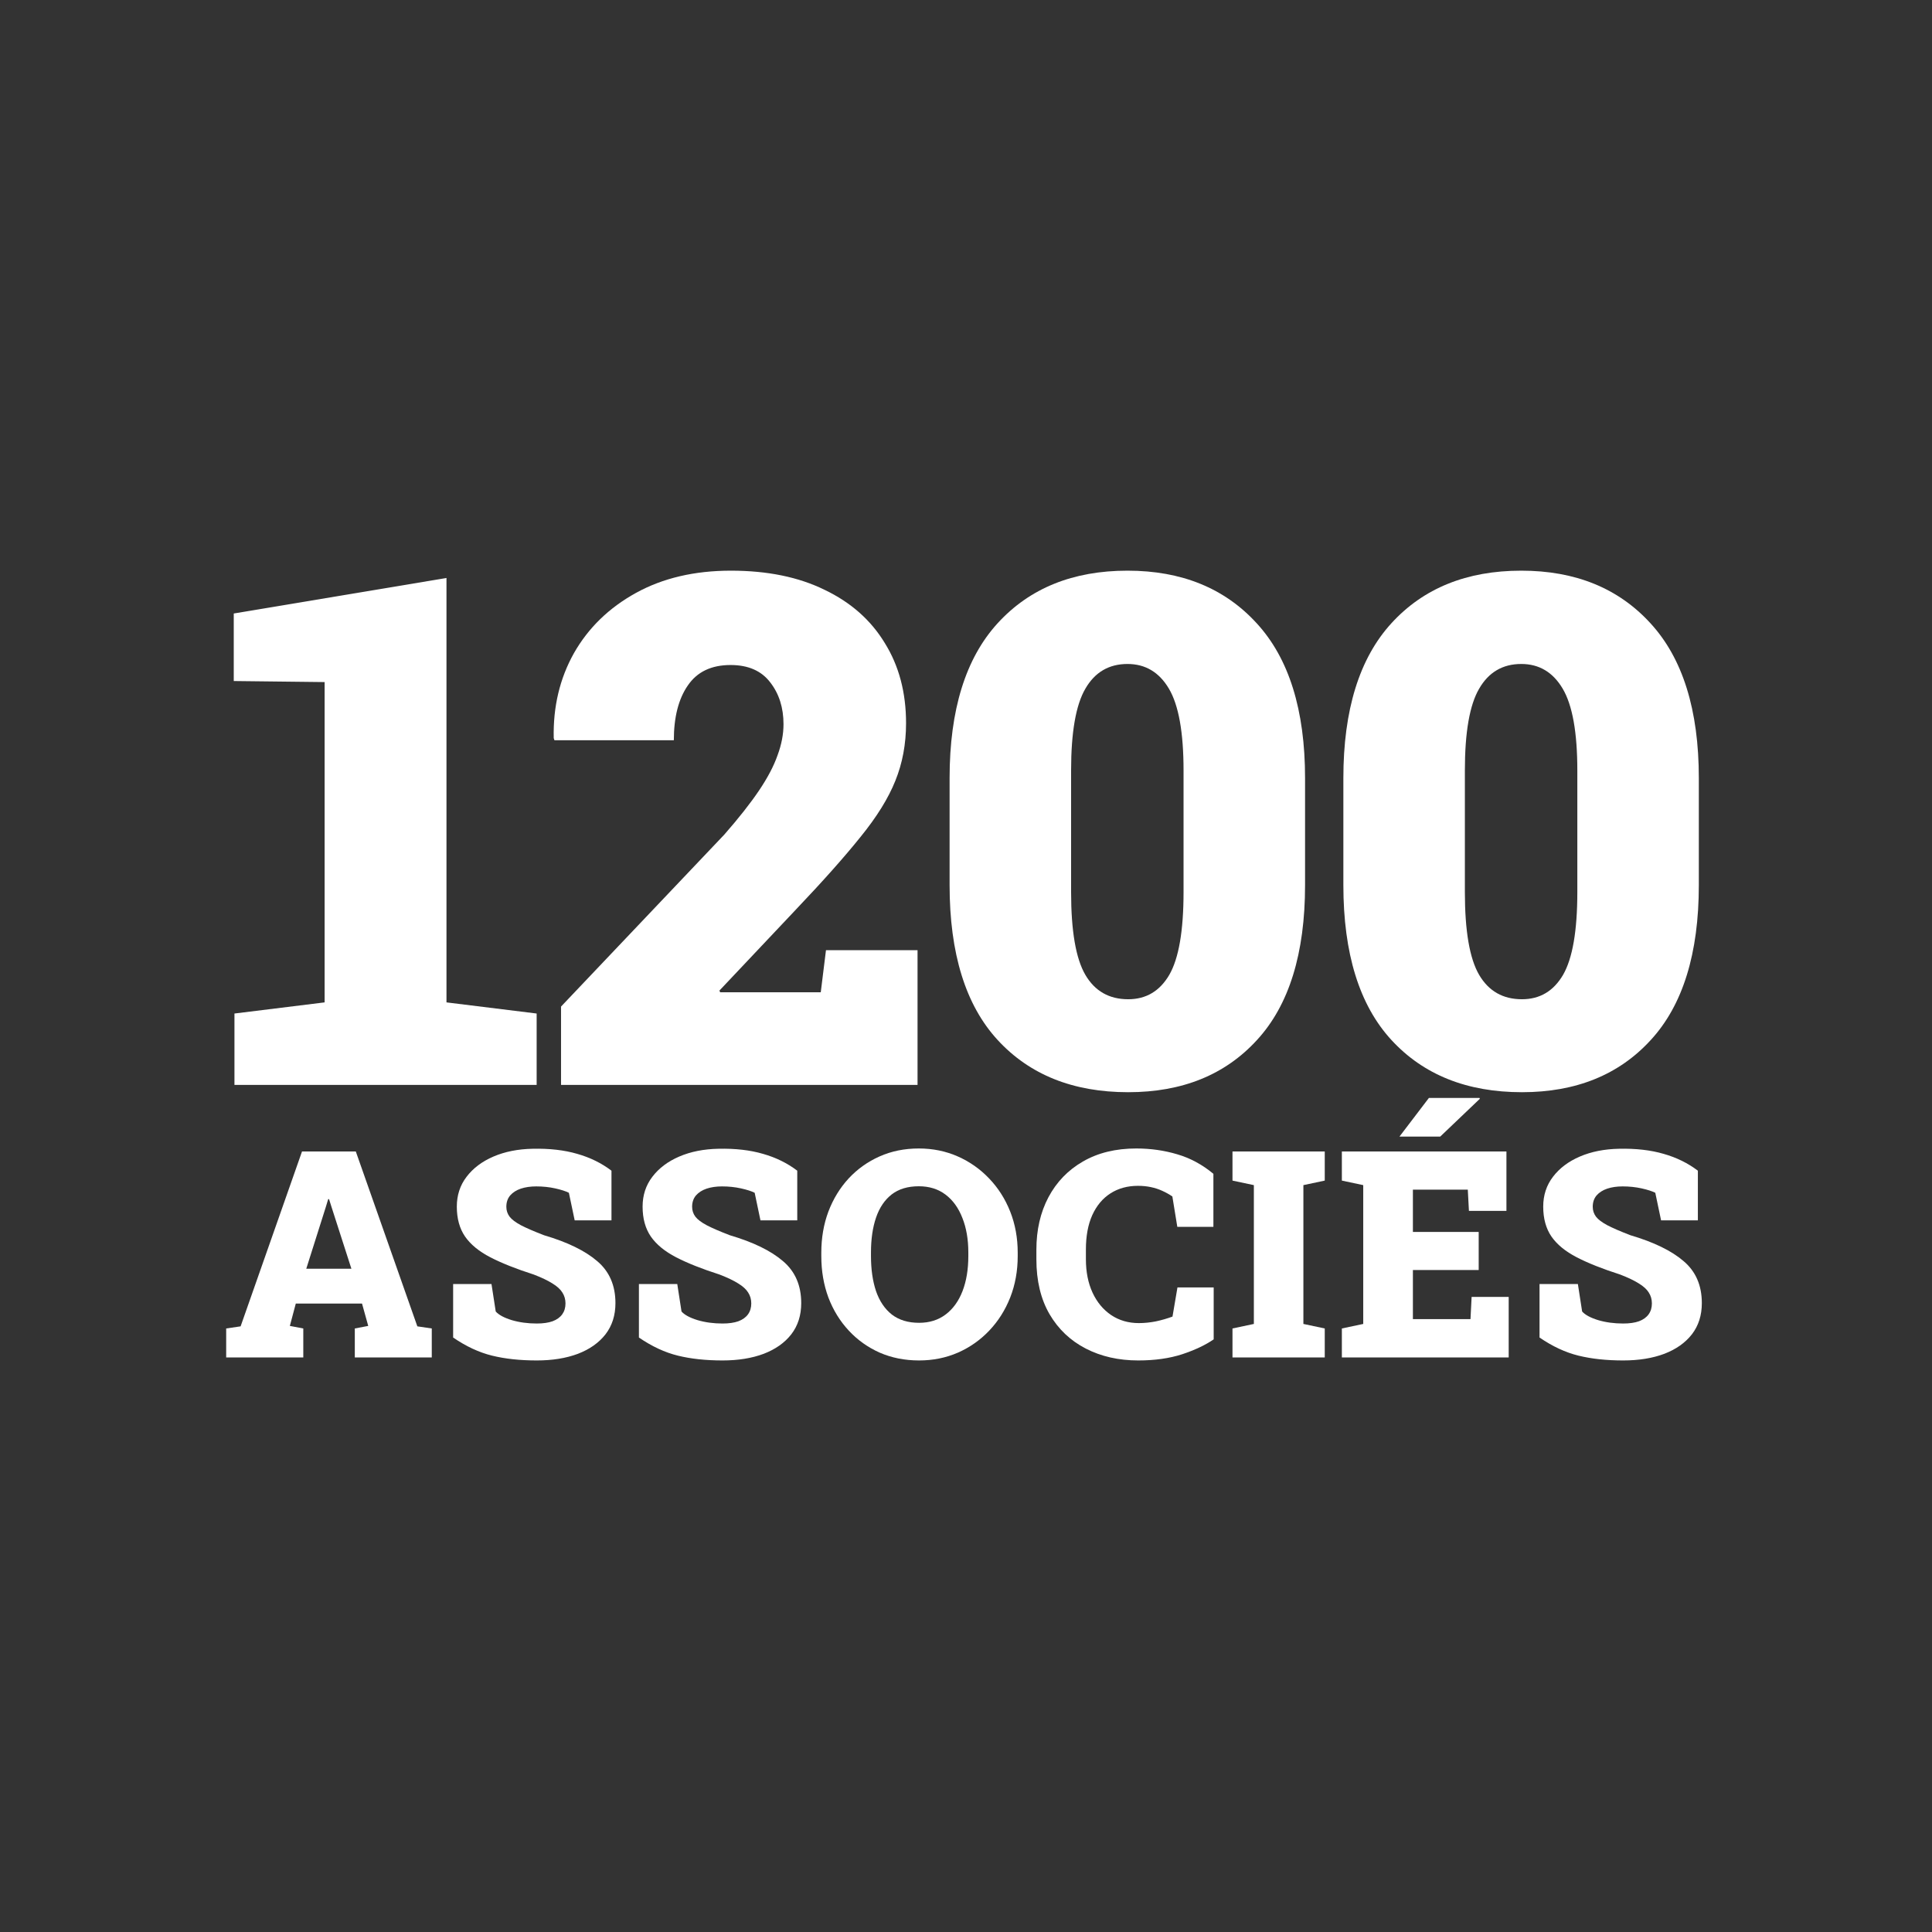 <svg width="260" height="260" viewBox="0 0 260 260" fill="none" xmlns="http://www.w3.org/2000/svg">
<rect x="0" y="0" width="260" height="260" fill="#333333" stroke="none"/>
<path d="M31.552 146V136.395L43.686 134.896V91.791L31.458 91.65V82.561L60.085 77.782V134.896L72.22 136.395V146H31.552Z" fill="white"/>
<path d="M75.502 146V135.458L97.476 112.313C99.444 110.064 101.005 108.08 102.161 106.362C103.317 104.644 104.144 103.067 104.644 101.63C105.175 100.193 105.441 98.803 105.441 97.46C105.441 95.243 104.847 93.368 103.66 91.838C102.473 90.276 100.693 89.495 98.319 89.495C95.727 89.495 93.805 90.417 92.556 92.26C91.307 94.071 90.682 96.523 90.682 99.615H74.611L74.518 99.334C74.424 95.118 75.33 91.307 77.235 87.902C79.172 84.498 81.952 81.796 85.575 79.797C89.198 77.797 93.462 76.798 98.366 76.798C103.27 76.798 107.471 77.657 110.969 79.375C114.499 81.062 117.201 83.451 119.075 86.543C120.98 89.605 121.933 93.197 121.933 97.32C121.933 100.131 121.449 102.723 120.481 105.097C119.543 107.44 117.982 109.954 115.795 112.641C113.64 115.327 110.751 118.575 107.127 122.386L96.82 133.303L96.913 133.537H110.454L111.157 127.868H123.479V146H75.502Z" fill="white"/>
<path d="M151.827 146.984C144.424 146.984 138.568 144.641 134.257 139.956C129.947 135.271 127.792 128.321 127.792 119.106V104.722C127.792 95.539 129.947 88.589 134.257 83.873C138.568 79.156 144.393 76.798 151.733 76.798C159.011 76.798 164.805 79.156 169.116 83.873C173.458 88.589 175.629 95.539 175.629 104.722V119.106C175.629 128.321 173.473 135.271 169.163 139.956C164.884 144.641 159.105 146.984 151.827 146.984ZM151.827 134.474C154.232 134.474 156.075 133.381 157.356 131.194C158.636 128.977 159.277 125.26 159.277 120.043V103.692C159.277 98.569 158.621 94.899 157.309 92.681C155.997 90.463 154.139 89.355 151.733 89.355C149.235 89.355 147.345 90.463 146.064 92.681C144.784 94.868 144.143 98.538 144.143 103.692V120.043C144.143 125.291 144.784 129.008 146.064 131.194C147.345 133.381 149.266 134.474 151.827 134.474Z" fill="white"/>
<path d="M204.82 146.984C197.417 146.984 191.56 144.641 187.25 139.956C182.939 135.271 180.784 128.321 180.784 119.106V104.722C180.784 95.539 182.939 88.589 187.25 83.873C191.56 79.156 197.386 76.798 204.726 76.798C212.004 76.798 217.798 79.156 222.109 83.873C226.45 88.589 228.621 95.539 228.621 104.722V119.106C228.621 128.321 226.466 135.271 222.156 139.956C217.876 144.641 212.098 146.984 204.82 146.984ZM204.82 134.474C207.225 134.474 209.068 133.381 210.349 131.194C211.629 128.977 212.27 125.26 212.27 120.043V103.692C212.27 98.569 211.614 94.899 210.302 92.681C208.99 90.463 207.131 89.355 204.726 89.355C202.227 89.355 200.338 90.463 199.057 92.681C197.776 94.868 197.136 98.538 197.136 103.692V120.043C197.136 125.291 197.776 129.008 199.057 131.194C200.338 133.381 202.259 134.474 204.82 134.474Z" fill="white"/>
<path d="M30.438 182.683V178.779L32.38 178.494L40.645 154.957H47.881L56.164 178.494L58.106 178.779V182.683H47.748V178.779L49.556 178.436L48.719 175.428H39.807L39.007 178.436L40.816 178.779V182.683H30.438ZM41.216 170.743H47.291L44.587 162.346L44.282 161.374H44.167L43.844 162.441L41.216 170.743Z" fill="white"/>
<path d="M72.235 183.083C69.975 183.083 67.97 182.867 66.218 182.435C64.466 182.004 62.72 181.191 60.981 179.998V172.8H66.142L66.713 176.494C67.119 176.951 67.836 177.338 68.865 177.656C69.893 177.96 71.016 178.113 72.235 178.113C73.086 178.113 73.797 178.011 74.368 177.808C74.939 177.592 75.371 177.281 75.663 176.875C75.955 176.469 76.101 175.98 76.101 175.409C76.101 174.863 75.961 174.374 75.682 173.942C75.415 173.511 74.971 173.105 74.349 172.724C73.727 172.33 72.889 171.93 71.835 171.524C69.461 170.762 67.513 169.988 65.989 169.201C64.466 168.414 63.33 167.481 62.581 166.402C61.844 165.323 61.476 163.983 61.476 162.384C61.476 160.848 61.914 159.508 62.79 158.366C63.666 157.211 64.872 156.303 66.408 155.643C67.944 154.983 69.703 154.633 71.683 154.595C73.943 154.545 75.942 154.773 77.681 155.281C79.421 155.776 80.957 156.531 82.29 157.547V164.231H77.339L76.558 160.518C76.126 160.302 75.51 160.105 74.711 159.927C73.911 159.75 73.06 159.661 72.159 159.661C71.385 159.661 70.693 159.762 70.083 159.965C69.487 160.168 69.011 160.473 68.655 160.879C68.312 161.286 68.141 161.793 68.141 162.403C68.141 162.898 68.287 163.342 68.579 163.736C68.871 164.117 69.385 164.504 70.121 164.897C70.858 165.278 71.886 165.722 73.206 166.23C76.355 167.157 78.741 168.319 80.366 169.715C82.004 171.099 82.823 172.984 82.823 175.371C82.823 177.008 82.378 178.405 81.49 179.56C80.601 180.702 79.363 181.578 77.776 182.188C76.19 182.784 74.343 183.083 72.235 183.083Z" fill="white"/>
<path d="M97.237 183.083C94.977 183.083 92.972 182.867 91.22 182.435C89.468 182.004 87.722 181.191 85.983 179.998V172.8H91.144L91.715 176.494C92.121 176.951 92.838 177.338 93.867 177.656C94.895 177.96 96.018 178.113 97.237 178.113C98.088 178.113 98.799 178.011 99.37 177.808C99.941 177.592 100.373 177.281 100.665 176.875C100.957 176.469 101.103 175.98 101.103 175.409C101.103 174.863 100.963 174.374 100.684 173.942C100.417 173.511 99.973 173.105 99.351 172.724C98.729 172.33 97.891 171.93 96.837 171.524C94.463 170.762 92.515 169.988 90.991 169.201C89.468 168.414 88.332 167.481 87.583 166.402C86.846 165.323 86.478 163.983 86.478 162.384C86.478 160.848 86.916 159.508 87.792 158.366C88.668 157.211 89.874 156.303 91.41 155.643C92.946 154.983 94.704 154.633 96.685 154.595C98.945 154.545 100.944 154.773 102.683 155.281C104.422 155.776 105.958 156.531 107.291 157.547V164.231H102.34L101.56 160.518C101.128 160.302 100.512 160.105 99.713 159.927C98.913 159.75 98.062 159.661 97.161 159.661C96.386 159.661 95.695 159.762 95.085 159.965C94.489 160.168 94.013 160.473 93.657 160.879C93.314 161.286 93.143 161.793 93.143 162.403C93.143 162.898 93.289 163.342 93.581 163.736C93.873 164.117 94.387 164.504 95.123 164.897C95.86 165.278 96.888 165.722 98.208 166.23C101.357 167.157 103.743 168.319 105.368 169.715C107.006 171.099 107.825 172.984 107.825 175.371C107.825 177.008 107.38 178.405 106.492 179.56C105.603 180.702 104.365 181.578 102.778 182.188C101.192 182.784 99.344 183.083 97.237 183.083Z" fill="white"/>
<path d="M123.686 183.083C121.769 183.083 120.005 182.734 118.392 182.035C116.793 181.325 115.403 180.334 114.222 179.065C113.041 177.795 112.127 176.31 111.48 174.609C110.845 172.895 110.528 171.035 110.528 169.03V168.592C110.528 166.598 110.845 164.751 111.48 163.05C112.127 161.349 113.035 159.864 114.203 158.594C115.384 157.325 116.774 156.335 118.373 155.624C119.973 154.913 121.731 154.557 123.648 154.557C125.527 154.557 127.272 154.913 128.885 155.624C130.497 156.335 131.906 157.325 133.112 158.594C134.331 159.864 135.277 161.349 135.949 163.05C136.622 164.751 136.959 166.598 136.959 168.592V169.03C136.959 171.035 136.622 172.895 135.949 174.609C135.277 176.31 134.337 177.795 133.131 179.065C131.925 180.334 130.516 181.325 128.904 182.035C127.292 182.734 125.552 183.083 123.686 183.083ZM123.686 178.018C125.083 178.018 126.276 177.643 127.266 176.894C128.256 176.145 129.012 175.098 129.532 173.752C130.053 172.406 130.313 170.832 130.313 169.03V168.553C130.313 166.789 130.046 165.24 129.513 163.907C128.993 162.561 128.237 161.514 127.247 160.765C126.257 160.016 125.057 159.642 123.648 159.642C122.163 159.642 120.944 160.01 119.992 160.746C119.053 161.482 118.354 162.517 117.897 163.85C117.44 165.183 117.212 166.751 117.212 168.553V169.03C117.212 170.832 117.44 172.413 117.897 173.771C118.367 175.117 119.078 176.164 120.03 176.913C120.995 177.649 122.214 178.018 123.686 178.018Z" fill="white"/>
<path d="M153.182 183.083C150.541 183.083 148.187 182.55 146.117 181.483C144.048 180.417 142.423 178.874 141.242 176.856C140.062 174.825 139.472 172.362 139.472 169.467V168.192C139.472 165.526 140.011 163.171 141.09 161.127C142.182 159.07 143.731 157.464 145.736 156.309C147.755 155.141 150.148 154.557 152.915 154.557C154.845 154.557 156.679 154.818 158.419 155.338C160.171 155.846 161.796 156.722 163.294 157.966V165.107H158.438L157.771 161.013C157.34 160.721 156.883 160.467 156.4 160.251C155.93 160.035 155.423 159.87 154.877 159.756C154.344 159.642 153.766 159.584 153.144 159.584C151.735 159.584 150.503 159.921 149.45 160.594C148.396 161.267 147.577 162.244 146.993 163.526C146.422 164.796 146.136 166.338 146.136 168.154V169.467C146.136 171.169 146.435 172.667 147.031 173.961C147.628 175.244 148.46 176.247 149.526 176.97C150.605 177.694 151.849 178.056 153.258 178.056C154.007 178.056 154.769 177.979 155.543 177.827C156.318 177.662 157.067 177.446 157.79 177.18L158.457 173.257H163.332V180.245C162.227 181.007 160.818 181.674 159.104 182.245C157.39 182.803 155.416 183.083 153.182 183.083Z" fill="white"/>
<path d="M165.863 182.683V178.779L168.739 178.17V159.489L165.863 158.88V154.957H178.279V158.88L175.404 159.489V178.17L178.279 178.779V182.683H165.863Z" fill="white"/>
<path d="M180.582 182.683V178.779L183.458 178.17V159.489L180.582 158.88V154.957H202.729V162.955H197.682L197.53 160.099H190.142V165.792H198.996V170.915H190.142V177.522H197.892L198.044 174.533H203.033V182.683H180.582ZM188.333 152.958L192.294 147.759H199.111L199.149 147.873L193.817 152.958H188.333Z" fill="white"/>
<path d="M218.438 183.083C216.178 183.083 214.172 182.867 212.421 182.435C210.669 182.004 208.923 181.191 207.184 179.998V172.8H212.344L212.916 176.494C213.322 176.951 214.039 177.338 215.067 177.656C216.096 177.96 217.219 178.113 218.438 178.113C219.288 178.113 219.999 178.011 220.571 177.808C221.142 177.592 221.574 177.281 221.866 176.875C222.158 176.469 222.304 175.98 222.304 175.409C222.304 174.863 222.164 174.374 221.885 173.942C221.618 173.511 221.174 173.105 220.552 172.724C219.93 172.33 219.092 171.93 218.038 171.524C215.664 170.762 213.715 169.988 212.192 169.201C210.669 168.414 209.532 167.481 208.783 166.402C208.047 165.323 207.679 163.983 207.679 162.384C207.679 160.848 208.117 159.508 208.993 158.366C209.869 157.211 211.075 156.303 212.611 155.643C214.147 154.983 215.905 154.633 217.886 154.595C220.145 154.545 222.145 154.773 223.884 155.281C225.623 155.776 227.159 156.531 228.492 157.547V164.231H223.541L222.761 160.518C222.329 160.302 221.713 160.105 220.913 159.927C220.114 159.75 219.263 159.661 218.362 159.661C217.587 159.661 216.895 159.762 216.286 159.965C215.689 160.168 215.213 160.473 214.858 160.879C214.515 161.286 214.344 161.793 214.344 162.403C214.344 162.898 214.49 163.342 214.782 163.736C215.074 164.117 215.588 164.504 216.324 164.897C217.061 165.278 218.089 165.722 219.409 166.23C222.557 167.157 224.944 168.319 226.569 169.715C228.207 171.099 229.025 172.984 229.025 175.371C229.025 177.008 228.581 178.405 227.693 179.56C226.804 180.702 225.566 181.578 223.979 182.188C222.392 182.784 220.545 183.083 218.438 183.083Z" fill="white"/>
</svg>
